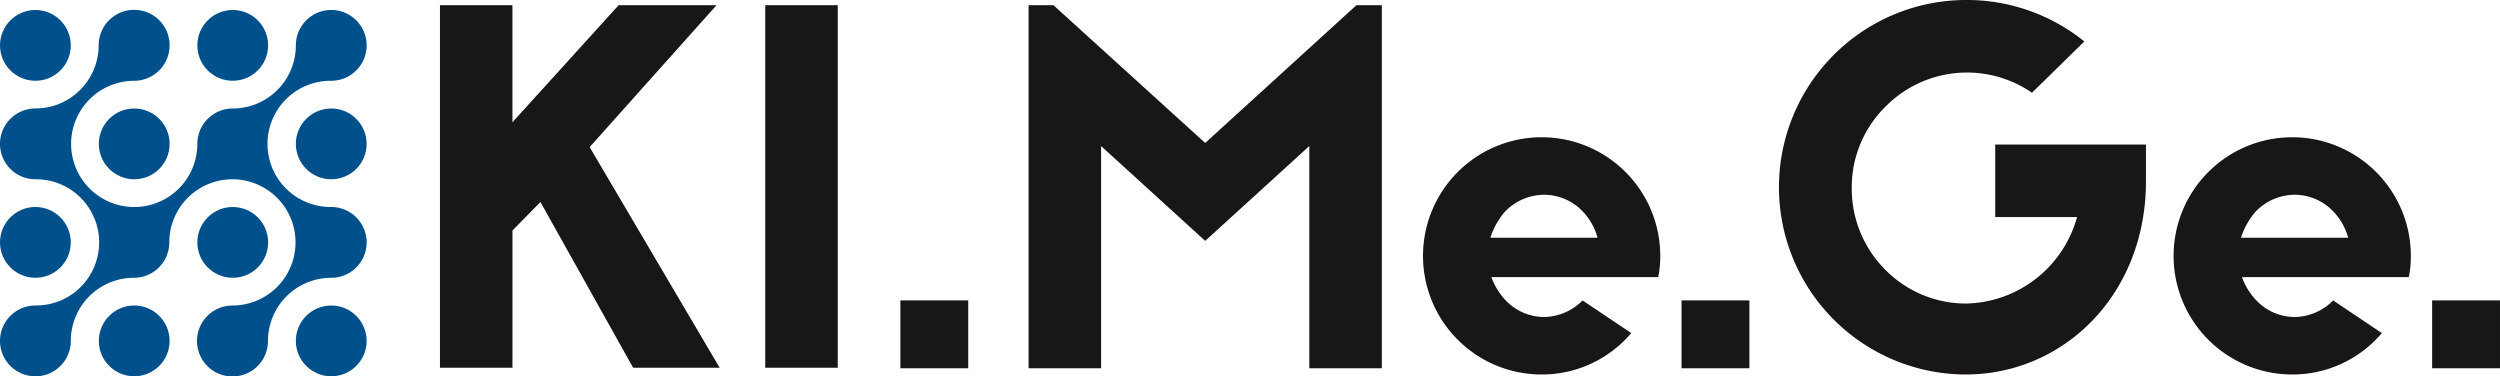 <svg xmlns="http://www.w3.org/2000/svg" width="395.435" height="59.52" viewBox="0 0 395.435 59.52">
  <g id="Ebene_2" data-name="Ebene 2">
    <g id="Ebene_1-2" data-name="Ebene 1">
      <path d="M384.7,47.52h10.733V58.253H384.7Zm-30.241-9.914a12.01,12.01,0,0,1,2.212-4.014,8.641,8.641,0,0,1,6.309-2.786,8.465,8.465,0,0,1,6.227,2.786,9.7,9.7,0,0,1,2.212,4.014Zm14.584,9.914a8.722,8.722,0,0,1-6.063,2.622,8.427,8.427,0,0,1-6.309-2.868,10.39,10.39,0,0,1-2.048-3.441h26.382a15.553,15.553,0,0,0,.328-3.359,18.763,18.763,0,1,0-18.763,18.762,18.507,18.507,0,0,0,14.175-6.554ZM315.593,22.859v11.47h12.945a18.6,18.6,0,0,1-17.615,13.683,17.926,17.926,0,0,1-12.863-5.49A18.136,18.136,0,0,1,292.9,29.577,17.85,17.85,0,0,1,298.306,16.8a18.1,18.1,0,0,1,12.863-5.326h.164a18.155,18.155,0,0,1,10.077,3.195l8.275-8.111A29.576,29.576,0,0,0,311.415,0h-.246a29.618,29.618,0,0,0-.328,59.236h.082c15.4,0,28.512-12.535,28.512-30.56V22.859ZM265.976,47.52h10.733V58.253H265.976Zm-30.241-9.914a12.01,12.01,0,0,1,2.212-4.014,8.641,8.641,0,0,1,6.309-2.786,8.465,8.465,0,0,1,6.227,2.786,9.7,9.7,0,0,1,2.212,4.014Zm14.584,9.914a8.722,8.722,0,0,1-6.063,2.622,8.427,8.427,0,0,1-6.309-2.868,10.39,10.39,0,0,1-2.048-3.441h26.382a15.553,15.553,0,0,0,.328-3.359,18.763,18.763,0,1,0-18.763,18.762,18.507,18.507,0,0,0,14.175-6.554ZM207.1,58.253V23.1L190.632,38.1,174.164,23.1V58.253h-11.47V.819h3.932l24.006,21.794L214.556.819h4.015V58.253ZM142.416,47.52h10.733V58.253H142.416ZM121.041.819h11.47V58.171h-11.47ZM100.149,58.171h13.683l-20.565-34.9L113.34.819H97.855l-16.8,18.517V.819H69.589V58.171h11.47V36.459l4.424-4.506Z" style="fill: #181716"/>
    </g>
    <g id="Ebene_5" data-name="Ebene 5">
      <path d="M52.393,32.742a5.6,5.6,0,0,1,0,11.2,10,10,0,0,0-10.008,9.982,5.612,5.612,0,1,1-5.624-5.6,9.983,9.983,0,1,0-9.983-9.983,5.6,5.6,0,0,1-5.6,5.6A9.982,9.982,0,0,0,11.2,53.921a5.6,5.6,0,1,1-5.6-5.6,9.983,9.983,0,1,0,0-19.965,5.6,5.6,0,0,1,0-11.2A10.005,10.005,0,0,0,15.607,7.178a5.611,5.611,0,1,1,5.623,5.6,9.983,9.983,0,1,0,9.983,9.982,5.6,5.6,0,0,1,5.6-5.6,9.983,9.983,0,0,0,9.982-9.983,5.6,5.6,0,1,1,5.6,5.6,9.983,9.983,0,1,0,0,19.965Z" style="fill: #00508b"/>
      <circle cx="5.598" cy="7.178" r="5.598" style="fill: #00508b"/>
      <circle cx="36.812" cy="7.178" r="5.598" style="fill: #00508b"/>
      <circle cx="52.393" cy="22.759" r="5.598" style="fill: #00508b"/>
      <circle cx="21.23" cy="22.759" r="5.598" style="fill: #00508b"/>
      <circle cx="5.598" cy="38.34" r="5.598" style="fill: #00508b"/>
      <circle cx="36.812" cy="38.34" r="5.598" style="fill: #00508b"/>
      <circle cx="52.393" cy="53.921" r="5.598" style="fill: #00508b"/>
      <circle cx="21.23" cy="53.921" r="5.598" style="fill: #00508b"/>
    </g>
  </g>
</svg>
